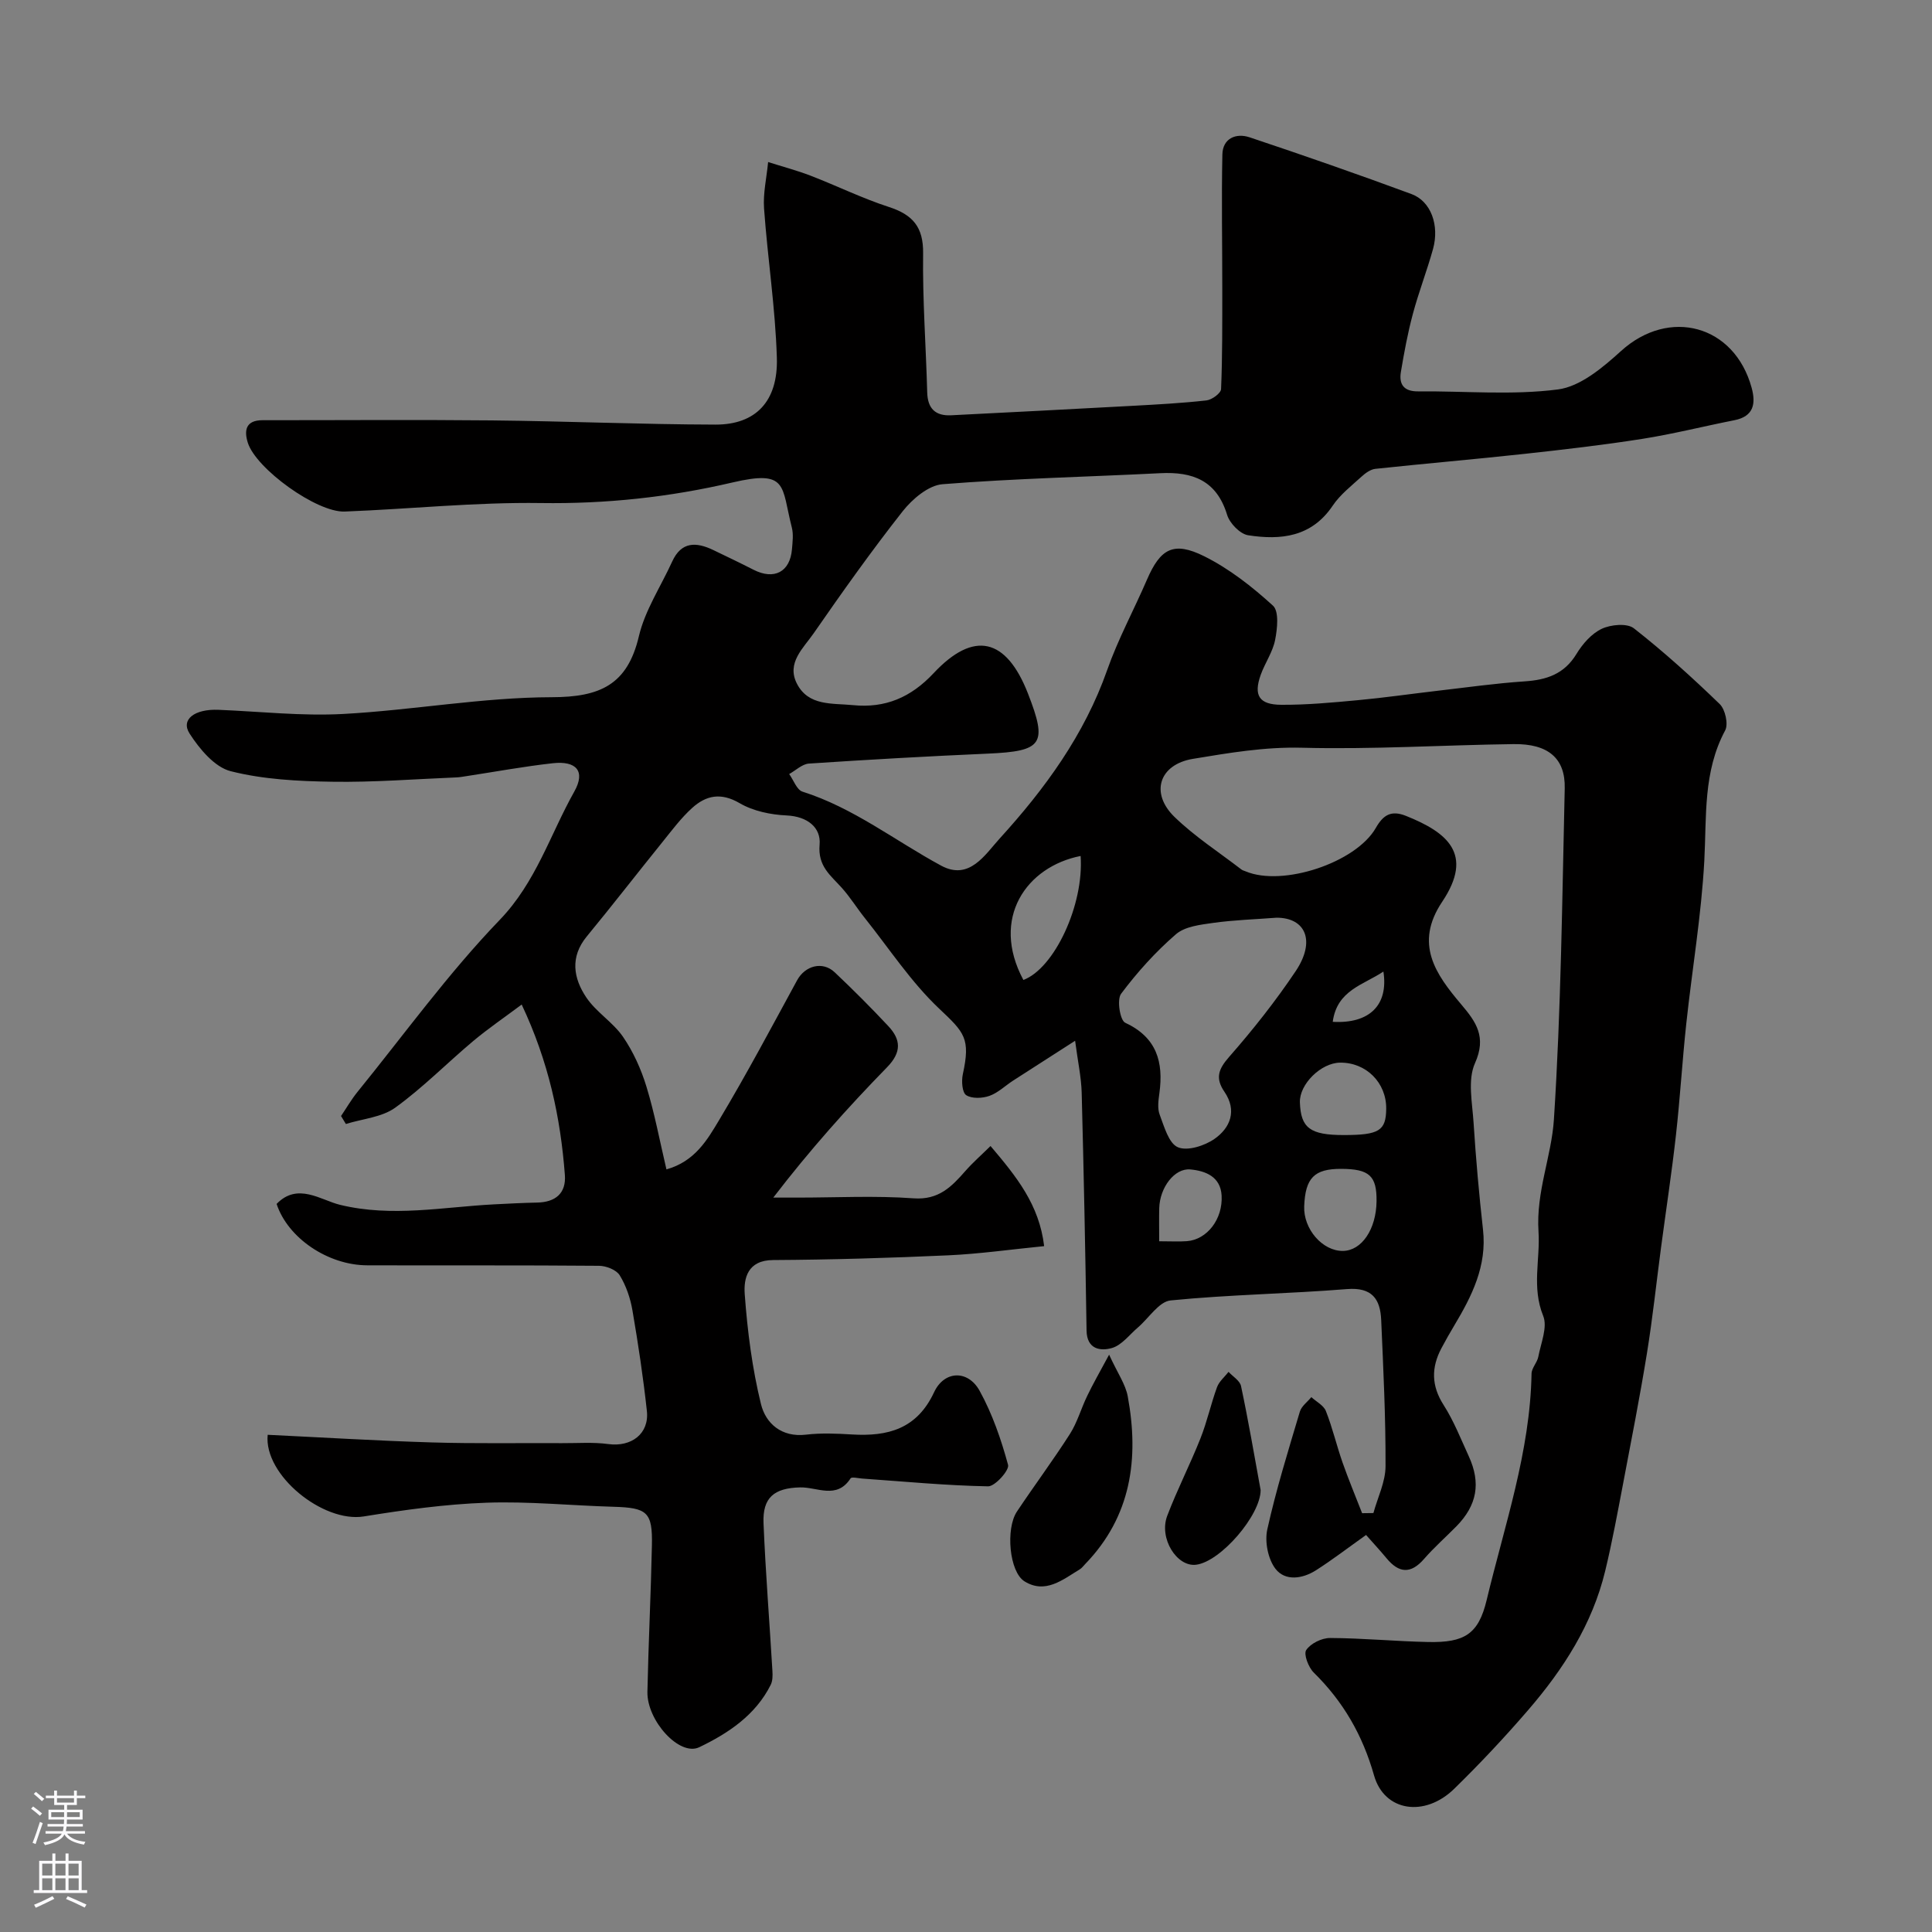 <svg enable-background="new 0 0 400 400" viewBox="0 0 400 400" xmlns="http://www.w3.org/2000/svg"><rect x="0" y="0" width="400" height="400" fill="#808080" stroke="none"/><g fill="#010000"><path d="m284.35 313.26c.88-3.23 2.5-6.45 2.51-9.69.04-10.1-.46-20.2-.9-30.3-.19-4.32-1.9-6.79-7.06-6.38-12.17.98-24.4 1.14-36.54 2.35-2.41.24-4.5 3.66-6.76 5.59-1.77 1.51-3.36 3.69-5.41 4.27-2.33.66-5.17.29-5.23-3.63-.25-16.42-.58-32.85-1.01-49.27-.09-3.19-.79-6.37-1.36-10.72-4.85 3.11-8.85 5.67-12.84 8.25-1.64 1.06-3.12 2.53-4.9 3.16-1.47.52-3.64.61-4.81-.15-.84-.55-1-2.92-.7-4.32 1.63-7.44.34-8.65-4.87-13.57-5.85-5.52-10.37-12.46-15.44-18.81-1.63-2.04-3.01-4.29-4.75-6.23-2.32-2.59-4.99-4.45-4.59-8.94.31-3.54-2.52-5.84-6.82-6.04-3.3-.15-6.93-.9-9.73-2.54-3.88-2.27-6.96-1.62-9.84.99-2.3 2.08-4.19 4.63-6.15 7.06-5.25 6.5-10.36 13.1-15.67 19.55-3.51 4.26-2.75 8.66-.1 12.61 2.04 3.05 5.52 5.13 7.6 8.15 2.13 3.1 3.76 6.72 4.86 10.33 1.7 5.55 2.76 11.29 4.14 17.13 5.91-1.66 8.47-6.14 10.92-10.23 5.67-9.47 10.85-19.23 16.13-28.92 1.65-3.03 5.27-4.03 7.78-1.66 3.81 3.6 7.53 7.32 11.11 11.15 2.6 2.78 2.79 5.38-.26 8.51-8.17 8.37-15.97 17.1-23.56 26.99h5.06c8 0 16.03-.43 23.99.15 5.2.38 7.87-2.41 10.74-5.68 1.53-1.74 3.29-3.28 5.19-5.15 5.39 6.36 10.08 12.14 11.1 20.73-6.82.67-13.3 1.6-19.81 1.9-12.09.55-24.2.91-36.3.98-5.29.03-6.13 3.77-5.88 7.1.56 7.63 1.54 15.31 3.36 22.72.98 3.98 4.23 6.94 9.34 6.33 3.12-.37 6.33-.23 9.49-.04 7.43.45 13.46-1.13 17.01-8.74 2.11-4.52 7.02-4.67 9.43-.3 2.63 4.77 4.46 10.07 5.89 15.34.3 1.1-2.7 4.46-4.13 4.44-8.7-.16-17.39-1-26.08-1.61-.82-.06-2.17-.4-2.4-.04-2.86 4.42-6.9 1.78-10.45 1.87-5.4.13-7.79 2.12-7.57 7.42.42 10.2 1.24 20.38 1.84 30.57.06.96.06 2.07-.36 2.9-3.15 6.29-8.83 10.04-14.78 12.9-4.1 1.97-10.86-5.51-10.74-11.46.21-10.1.72-20.19.93-30.29.15-6.94-.95-7.83-7.97-8.03-8.77-.25-17.55-1.15-26.29-.84-8.49.3-16.98 1.48-25.38 2.84-8.42 1.37-20.75-8.55-19.91-16.9 11.32.54 22.67 1.24 34.02 1.58 8.97.27 17.95.1 26.92.15 3.2.02 6.45-.24 9.6.19 4.76.64 8.48-2.14 7.97-6.85-.76-6.97-1.8-13.92-2.99-20.83-.43-2.52-1.31-5.11-2.64-7.27-.7-1.13-2.8-1.95-4.28-1.96-16-.14-32-.05-47.99-.1-8.14-.02-16.45-5.66-18.76-12.71 4.35-4.52 9.17-.77 13.14.19 10.77 2.61 21.25.45 31.85-.1 2.97-.15 5.95-.31 8.93-.37 3.8-.07 6.05-1.91 5.76-5.72-.9-11.89-3.35-23.42-8.94-35.28-3.67 2.74-6.98 5-10.04 7.56-5.42 4.55-10.42 9.66-16.14 13.79-2.77 2-6.77 2.3-10.22 3.38-.33-.55-.67-1.1-1-1.65 1.12-1.66 2.13-3.41 3.38-4.96 9.72-11.97 18.8-24.56 29.46-35.63 7.54-7.83 10.45-17.69 15.46-26.6 2.36-4.2.42-6.4-4.48-5.85-6 .67-11.95 1.77-17.92 2.68-.65.1-1.3.22-1.96.25-8.6.35-17.21 1.04-25.8.9-7.03-.11-14.23-.47-20.98-2.18-3.33-.84-6.45-4.59-8.51-7.78-1.89-2.92 1.01-5.14 5.99-4.93 8.6.35 17.23 1.32 25.78.86 14.43-.78 28.81-3.44 43.21-3.47 9.98-.02 15.67-2.55 18.04-12.65 1.27-5.38 4.54-10.28 6.88-15.42 1.91-4.21 5-4.09 8.54-2.39 2.78 1.34 5.57 2.67 8.31 4.07 4.27 2.18 7.57.46 7.96-4.26.12-1.49.33-3.08-.03-4.48-2.21-8.65-.73-12.03-12.33-9.32-13.02 3.04-26.16 4.45-39.63 4.25-13.52-.2-27.06 1.24-40.61 1.76-5.79.23-18.39-8.88-20.07-14.27-.8-2.56-.4-4.64 3.05-4.64 15.83.01 31.66-.12 47.49.04 15.44.16 30.87.83 46.3.87 8.31.02 12.97-4.81 12.7-13.83-.31-10.32-1.91-20.59-2.65-30.9-.23-3.17.54-6.42.84-9.63 2.95.94 5.96 1.73 8.84 2.84 5.41 2.09 10.65 4.67 16.16 6.46 4.93 1.6 7.16 4.13 7.09 9.6-.13 9.59.59 19.2.85 28.8.09 3.36 1.71 4.89 4.96 4.73 12.54-.63 25.07-1.28 37.6-1.96 5.09-.28 10.2-.55 15.26-1.12 1.13-.13 2.98-1.49 3.02-2.34.29-6.86.24-13.73.25-20.59.01-9.33-.18-18.67.02-27.99.07-3.35 2.84-4.49 5.64-3.55 11.23 3.75 22.42 7.65 33.52 11.75 4.03 1.49 5.81 6.46 4.45 11.38-1.26 4.54-2.98 8.95-4.19 13.5-1.05 3.92-1.79 7.93-2.46 11.94-.43 2.58.61 4.06 3.56 4.03 9.66-.09 19.44.83 28.95-.4 4.65-.6 9.3-4.54 13.06-7.95 9.95-9.03 23.48-5.43 27.05 7.61.89 3.26.45 5.92-3.57 6.71-6.38 1.26-12.7 2.86-19.11 3.87-8.08 1.27-16.22 2.21-24.36 3.1-10.28 1.12-20.59 2-30.87 3.1-1.01.11-2.07.89-2.87 1.62-2.09 1.91-4.42 3.71-5.97 6.02-4.38 6.5-10.75 7.15-17.49 6.11-1.68-.26-3.83-2.48-4.36-4.23-2.17-7.12-7.12-8.96-13.84-8.62-15.03.76-30.09 1.09-45.08 2.28-2.91.23-6.24 3.06-8.24 5.59-6.46 8.2-12.51 16.73-18.46 25.31-2.1 3.03-5.64 6.09-3.46 10.37 2.39 4.71 7.33 4.04 11.61 4.47 6.69.67 12-1.59 16.7-6.61 8.34-8.91 15.05-7.29 19.54 4.21 4.09 10.49 3.05 11.94-8.3 12.44-12.35.54-24.7 1.24-37.04 2.06-1.41.09-2.74 1.42-4.1 2.17.91 1.25 1.57 3.26 2.75 3.64 10.55 3.34 19.17 10.16 28.71 15.32 5.84 3.16 9.08-2.27 12.12-5.61 9.38-10.3 17.53-21.45 22.25-34.86 2.25-6.41 5.54-12.46 8.24-18.72 2.78-6.44 5.49-8.04 11.89-4.85 5.17 2.58 9.91 6.3 14.2 10.21 1.29 1.17.91 4.77.45 7.1-.49 2.5-2.1 4.77-2.98 7.22-1.52 4.25-.36 6.19 4.26 6.21 5.27.03 10.54-.46 15.8-.95 5.53-.51 11.02-1.31 16.54-1.95 6.01-.69 12.01-1.55 18.04-1.95 4.54-.3 8.19-1.5 10.72-5.66 1.26-2.08 3.12-4.22 5.24-5.22 1.88-.89 5.25-1.2 6.65-.11 6.22 4.87 12.1 10.2 17.78 15.69 1.14 1.1 1.82 4.15 1.13 5.45-4.6 8.57-3.83 17.77-4.32 26.97-.61 11.27-2.52 22.47-3.73 33.71-.83 7.68-1.28 15.4-2.14 23.08-.87 7.79-2.06 15.54-3.09 23.31-.97 7.3-1.74 14.63-2.92 21.9-1.46 9-3.22 17.94-4.92 26.9-1.16 6.07-2.27 12.15-3.72 18.15-2.66 11.04-8.66 20.36-15.96 28.82-4.86 5.64-9.98 11.09-15.3 16.29-6.09 5.95-14.47 4.74-16.6-2.77-2.37-8.35-6.37-15.28-12.48-21.29-1.1-1.08-2.14-3.81-1.56-4.67.91-1.36 3.22-2.5 4.94-2.49 6.77.03 13.53.69 20.3.83 7.52.16 10.42-1.62 12.11-8.66 3.71-15.5 9.01-30.71 9.3-46.9.02-1.17 1.17-2.29 1.4-3.5.54-2.83 1.95-6.15 1.01-8.46-2.41-5.94-.59-11.72-.97-17.47-.53-8.24 2.69-15.53 3.19-23.19 1.48-22.81 1.71-45.71 2.24-68.58.14-6.21-3.44-9.24-10.58-9.14-14.6.19-29.21 1.13-43.8.75-7.74-.2-15.13 1.07-22.58 2.3-7.01 1.15-8.93 7.08-3.83 12.03 4.19 4.06 9.19 7.29 13.84 10.87.25.19.59.28.9.4 7.62 3.21 22.81-1.77 26.94-9 1.53-2.68 3.17-3.73 6.27-2.48 8.43 3.38 14.13 7.83 7.47 17.77-5.83 8.71-1.36 14.99 3.95 21.26 3.09 3.64 5.27 6.73 2.84 12.16-1.56 3.47-.55 8.21-.29 12.36.47 7.38 1.13 14.76 1.95 22.11.84 7.52-2.3 13.74-5.96 19.86-.92 1.54-1.81 3.1-2.65 4.69-2.12 4-2.1 7.77.46 11.76 2.1 3.28 3.55 7 5.19 10.57 2.57 5.58 1.73 10.19-2.57 14.56-2.22 2.25-4.61 4.36-6.68 6.74-2.78 3.19-5.23 2.92-7.78-.17-1.38-1.67-2.86-3.25-4.22-4.8-3.76 2.67-6.97 5.14-10.37 7.31-2.78 1.77-6.37 2.31-8.39-.31-1.55-2.02-2.25-5.61-1.69-8.15 1.82-8.22 4.33-16.3 6.74-24.38.34-1.14 1.56-2.01 2.38-3.01 1.03.95 2.55 1.71 3.01 2.88 1.37 3.47 2.22 7.14 3.45 10.66 1.24 3.53 2.69 6.99 4.05 10.49.77-.02 1.56-.03 2.34-.03zm-20.04-123.26c-4.59.35-8.88.48-13.09 1.07-2.68.38-5.88.73-7.76 2.36-4.21 3.64-8.01 7.86-11.35 12.32-.91 1.21-.22 5.49.84 5.99 6.55 3.05 7.97 8.13 7.09 14.59-.2 1.47-.44 3.14.06 4.45.93 2.46 1.87 5.93 3.76 6.74 1.97.85 5.53-.29 7.58-1.72 3.3-2.3 4.71-5.87 2.07-9.75-1.92-2.81-1.29-4.66.96-7.22 4.94-5.63 9.63-11.56 13.8-17.78 4.17-6.25 2.03-11.05-3.96-11.05zm-40.58-12.78c-11.18 2.19-18.72 12.86-11.85 25.67 6.4-2.39 12.57-15.53 11.85-25.67zm54.47 57.78c7.32 0 8.75-.88 8.8-5.43.06-5.41-4.16-9.63-9.57-9.56-3.95.05-8.43 4.48-8.3 8.23.18 5.31 2.12 6.76 9.07 6.76zm-.51 7c-5.57-.02-7.44 1.86-7.67 7.74-.19 4.72 3.8 9.31 8.03 9.25 3.89-.06 6.88-4.49 6.95-10.29.06-5.25-1.49-6.68-7.31-6.7zm-37.69 14.99c2.42 0 4.08.1 5.73-.02 4.16-.31 7.48-4.55 7.19-9.47-.23-3.89-3.33-5.09-6.47-5.38-3.27-.31-6.32 3.74-6.44 7.99-.06 2.13-.01 4.26-.01 6.88zm35.93-45.43c7.63.43 11.56-3.49 10.49-10.41-4.15 2.78-9.62 3.85-10.49 10.41z"/><path d="m229.63 280.47c1.75 3.83 3.4 6.13 3.86 8.64 2.37 12.88.74 24.87-8.86 34.76-.35.36-.65.79-1.07 1.04-3.54 2.15-7.13 5.17-11.45 2.49-3.16-1.96-3.93-10.9-1.57-14.44 3.6-5.4 7.49-10.62 10.98-16.08 1.53-2.4 2.31-5.27 3.57-7.86 1.16-2.43 2.5-4.76 4.54-8.55z"/><path d="m261 308.5c0 5.22-8.3 14.84-13.36 15.46-3.99.5-7.74-5.47-5.98-10.12 2.06-5.43 4.74-10.63 6.88-16.03 1.37-3.45 2.16-7.12 3.43-10.61.44-1.19 1.57-2.12 2.39-3.17.89.97 2.34 1.82 2.58 2.93 1.52 7.16 2.75 14.36 4.06 21.54z"/></g><path d="m6.44 374.46.42-.45c.65.47 1.27.95 1.85 1.44l-.45.49c-.65-.56-1.25-1.06-1.82-1.48m.93 7.33-.63-.26c.55-1.36 1.05-2.8 1.52-4.33.19.1.38.19.59.27-.46 1.29-.95 2.73-1.48 4.32m-.38-10.38.44-.42c.43.34 1.01.82 1.74 1.44l-.49.49c-.53-.51-1.09-1.01-1.69-1.51m2.5.35h1.72v-1.04h.59v1.04h3.52v-1.04h.59v1.04h1.75v.53h-1.75v1.42h-2.03v.97h3.22v2.03h-3.24c0 .35-.01.66-.03.93h3.32v.53h-3.37c-.03.27-.08.58-.15.94h3.96v.53h-3.71c.67.92 1.93 1.48 3.79 1.68-.13.24-.23.44-.29.59-2.13-.38-3.48-1.08-4.04-2.12-.43.97-1.77 1.72-4.03 2.23-.09-.19-.2-.37-.33-.55 2.1-.42 3.37-1.03 3.81-1.83h-3.36v-.53h3.58c.08-.29.13-.61.16-.94h-3.33v-.53h3.39c.02-.27.04-.58.04-.93h-3.23v-2.03h3.25v-.97h-2.07v-1.42h-1.73zm1.12 3.44v1h2.65c.01-.3.02-.44.01-.4v-.25-.35zm1.19-2h3.52v-.91h-3.52zm4.71 2h-2.63v.59c0 .15-.01.28-.01.4h2.64z" fill="#fbfafc"/><path d="m13.56 383.74h.63v1.52h2.72v6.07h1.13v.6h-11.06v-.6h1.13v-6.07h2.73v-1.52h.63v1.52h2.1v-1.52zm-2.69 8.83.38.56c-1.24.63-2.53 1.25-3.85 1.85-.1-.21-.21-.42-.34-.63 1.36-.55 2.63-1.15 3.81-1.78m-2.13-4.27h2.1v-2.45h-2.1zm0 3.04h2.1v-2.46h-2.1zm2.72-3.04h2.1v-2.45h-2.1zm0 3.04h2.1v-2.46h-2.1zm6.07 3.6c-1.41-.71-2.7-1.3-3.86-1.78l.35-.56c1.45.62 2.75 1.19 3.88 1.72zm-1.25-9.09h-2.1v2.45h2.1zm-2.09 5.49h2.1v-2.45h-2.1z" fill="#fbfafc"/></svg>